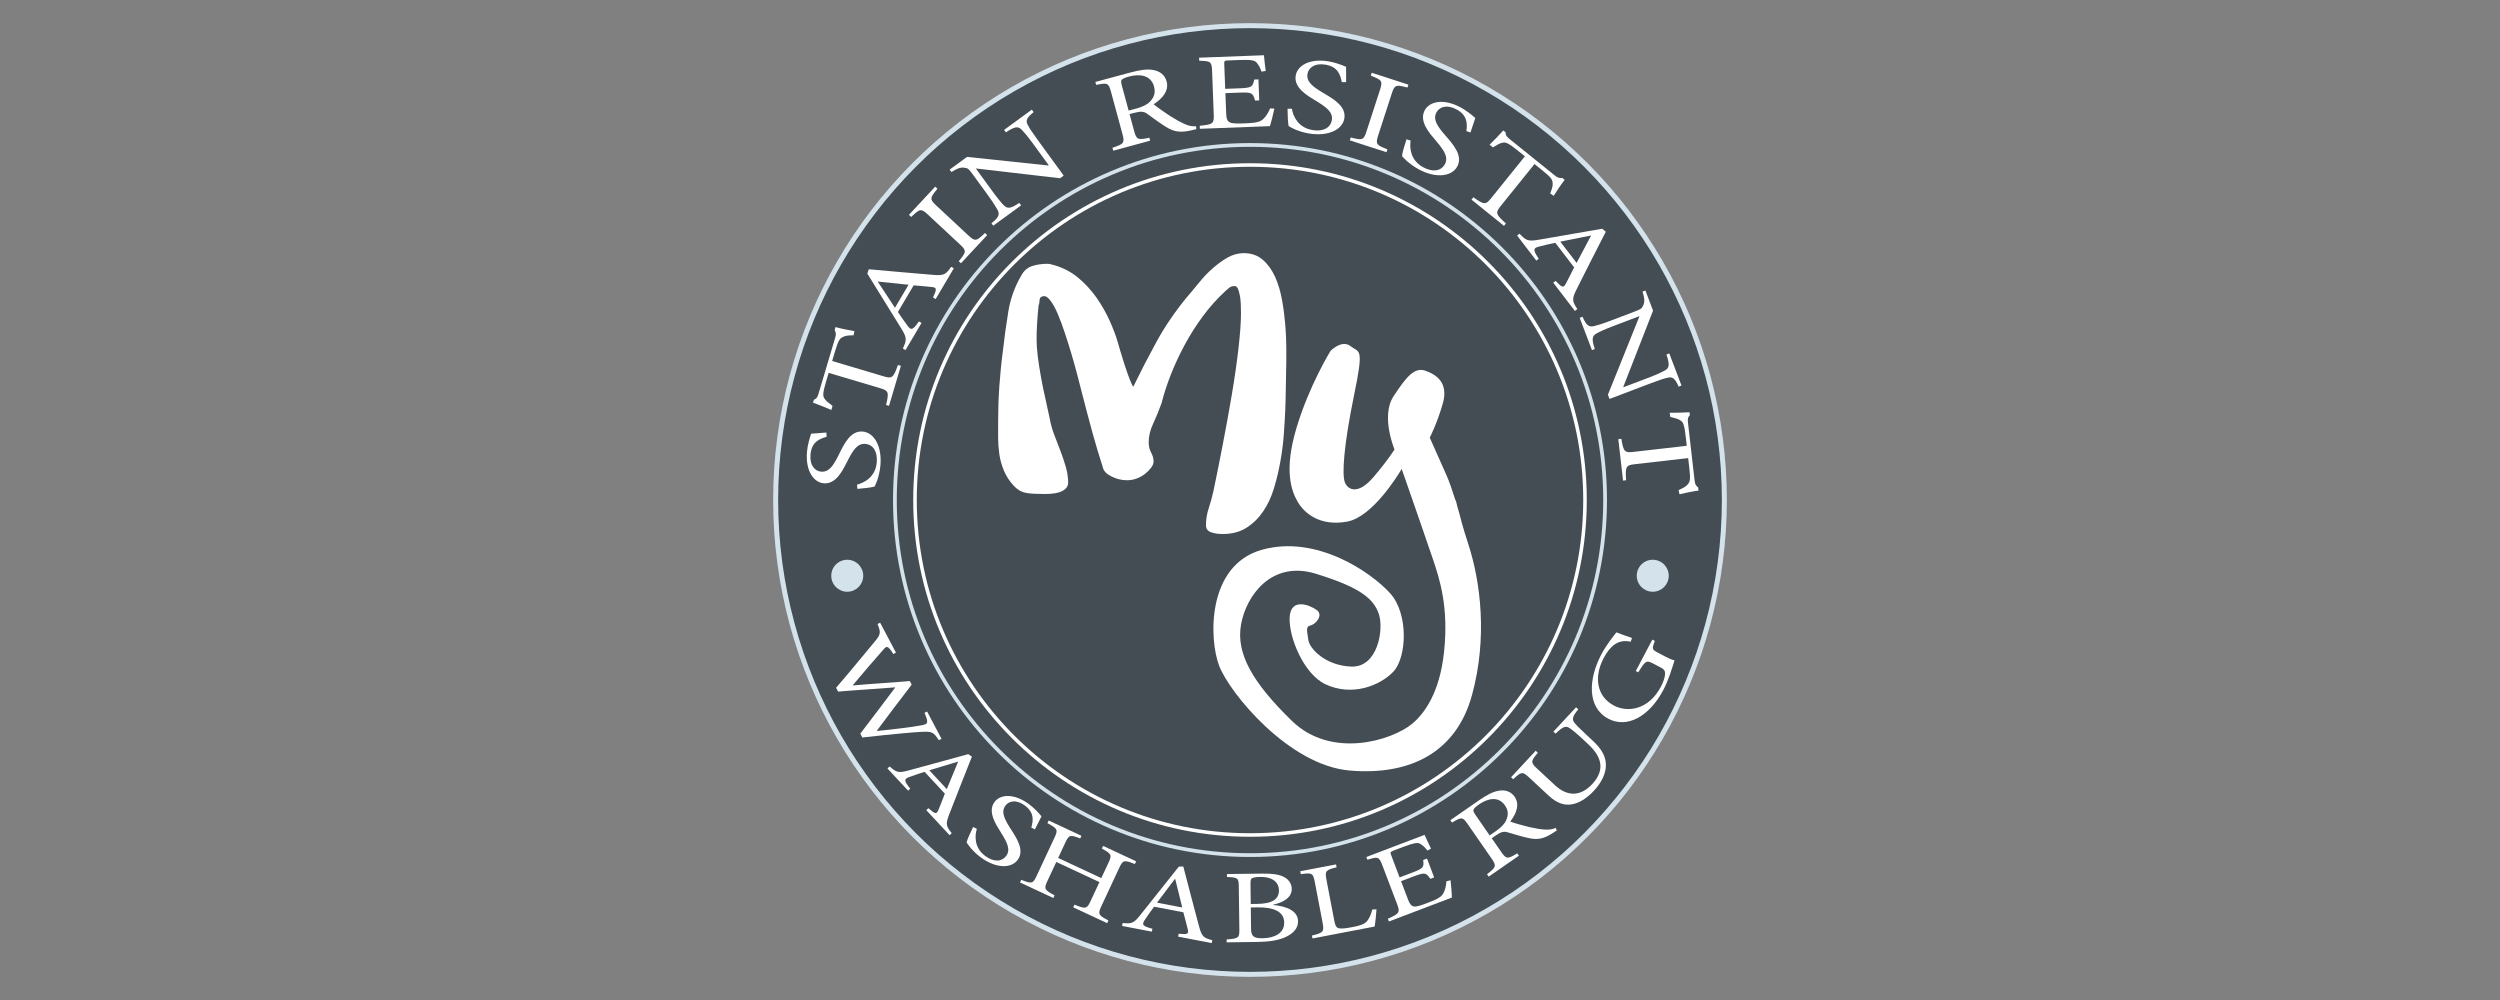<svg viewBox="0 0 500 200" xmlns:xlink="http://www.w3.org/1999/xlink" xmlns="http://www.w3.org/2000/svg" data-sanitized-data-name="Layer 1" data-name="Layer 1" id="Layer_1">
  <rect x="0" y="0" width="500" height="200" fill="#808080" stroke="none"/>
  <defs>
    <style>
      .cls-1 {
        fill: #434d53;
      }

      .cls-1, .cls-2, .cls-3, .cls-4 {
        stroke-width: 0px;
      }

      .cls-5 {
        clip-path: url(#clippath);
      }

      .cls-2, .cls-6, .cls-7, .cls-8 {
        fill: none;
      }

      .cls-9 {
        clip-path: url(#clippath-1);
      }

      .cls-10 {
        clip-path: url(#clippath-4);
      }

      .cls-11 {
        clip-path: url(#clippath-3);
      }

      .cls-12 {
        clip-path: url(#clippath-2);
      }

      .cls-6 {
        stroke-width: 1px;
      }

      .cls-6, .cls-8 {
        stroke: #d3e2eb;
      }

      .cls-3 {
        fill: #d3e2eb;
      }

      .cls-7 {
        stroke: #fff;
        stroke-width: .71px;
      }

      .cls-4 {
        fill: #fff;
      }

      .cls-8 {
        stroke-width: .75px;
      }
    </style>
    <clipPath id="clippath">
      <rect height="190.75" width="190.75" y="4.63" x="154.63" class="cls-2"></rect>
    </clipPath>
    <clipPath id="clippath-1">
      <rect height="190.75" width="190.75" y="4.63" x="154.63" class="cls-2"></rect>
    </clipPath>
    <clipPath id="clippath-2">
      <rect height="190.75" width="190.75" y="4.63" x="154.63" class="cls-2"></rect>
    </clipPath>
    <clipPath id="clippath-3">
      <rect height="190.75" width="190.75" y="4.63" x="154.63" class="cls-2"></rect>
    </clipPath>
    <clipPath id="clippath-4">
      <rect height="190.75" width="190.75" y="4.63" x="154.63" class="cls-2"></rect>
    </clipPath>
  </defs>
  <g class="cls-5">
    <path d="M250,194.87c52.4,0,94.87-42.47,94.87-94.87S302.4,5.13,250,5.13s-94.87,42.48-94.87,94.87,42.48,94.87,94.87,94.87" class="cls-1"></path>
    <circle r="94.87" cy="100" cx="250" class="cls-6"></circle>
    <path d="M165.33,87.36c-1.44.4-3.01,1.02-3.23,3.54-.2,2.23.93,3.32,2.11,3.43,1.59.14,2.45-1.18,3.55-3.39,1.07-2.18,2.34-4.84,4.78-4.63,2.29.2,3.89,2.94,3.54,6.8-.11,1.19-.36,2.1-.58,2.81-.26.71-.45,1.13-.58,1.38-.48.19-2.38.4-3.44.48l-.08-.85c1.37-.35,3.69-1.46,3.95-4.44.19-2.17-.71-3.57-2.3-3.71-1.61-.14-2.52,1.38-3.58,3.48-.91,1.79-2.25,4.62-4.72,4.4-2.09-.19-3.68-2.58-3.35-6.31.12-1.33.47-2.53.82-3.61.79-.05,1.66-.12,3.05-.23l.06.85Z" class="cls-4"></path>
    <path d="M170.7,67.06c-1.1,0-1.69.1-2.13.34-.64.3-.92.73-1.55,2.82l-.59,1.98,10.31,3.07c1.66.49,1.93.33,2.85-2.28l.59.18-2.38,8-.59-.18c.63-2.57.49-2.86-1.17-3.35l-10.31-3.07-.51,1.73c-.69,2.31-.69,2.92-.31,3.43.26.44.78.84,1.6,1.45l-.24.81c-1.22-.51-2.54-1.06-3.67-1.46l.17-.56c.6-.25.75-.6.98-1.38l3.28-11.01c.22-.75.17-1.01-.1-1.58l.17-.59c.96.29,2.54.6,3.79.82l-.18.83Z" class="cls-4"></path>
  </g>
  <path d="M187.13,59.81l-.53-.31c.78-1.67.77-1.98-.16-2.09-.93-.11-2.24-.21-3.71-.34l-3.15,5.33c.61.9,1.18,1.75,1.78,2.54.86,1.25,1.18,1.14,2.42-.66l.53.31-3.21,5.43-.53-.31c.76-1.68.86-2.1-.28-3.95l-6.82-11.03.29-.88c4.16.36,8.72.8,12.95,1.13,2.09.16,2.45-.07,3.53-1.63l.53.31-3.63,6.14ZM175.61,56.32l-.03.05c1.15,1.76,2.31,3.53,3.41,5.19l2.72-4.61-6.1-.63Z" class="cls-4"></path>
  <path d="M192.2,52.66l-.45-.42c1.53-1.84,1.59-2.1.23-3.36l-6.4-5.96c-1.36-1.27-1.61-1.18-3.34.47l-.45-.42,5.25-5.64.45.42c-1.53,1.84-1.59,2.09-.23,3.36l6.4,5.96c1.38,1.28,1.61,1.19,3.33-.47l.45.42-5.25,5.64Z" class="cls-4"></path>
  <path d="M206.73,22.43c-1.28,1.01-1.68,1.65-1.2,2.5.29.6.82,1.43,2.02,3.07l5.19,7.12-.73.53-16.77-1.95-.05.03,3.23,4.43c1.18,1.63,1.87,2.42,2.32,2.88.77.82,1.47.63,3.12-.46l.36.5-5.57,4.06-.36-.49c1.33-1.05,1.75-1.7,1.23-2.66-.33-.6-.88-1.5-2.06-3.12l-2.83-3.89c-.94-1.29-1.04-1.33-1.77-1.44-.79-.1-1.41.14-2.57.87l-.36-.49,3.48-2.54,16.27,1.72.07-.05-3.17-4.35c-1.19-1.63-1.87-2.37-2.3-2.81-.7-.71-1.43-.53-3.1.58l-.36-.49,5.55-4.05.36.49Z" class="cls-4"></path>
  <g class="cls-9">
    <path d="M239.26,25.83c-.34.09-.65.17-.99.24-2.13.49-3.43.34-5.07-.69-1.26-.77-2.63-1.8-3.75-2.61-.64-.46-1.18-.58-2.64-.19l-.9.24.91,3.36c.49,1.79.77,1.85,3.05,1.37l.16.59-7.38,2-.16-.59c2.27-.75,2.49-.94,2-2.74l-2.3-8.48c-.49-1.79-.73-1.8-2.96-1.35l-.16-.59,6.96-1.88c2.05-.55,3.48-.74,4.69-.5,1.27.24,2.26,1,2.6,2.26.49,1.81-.69,3.34-2.59,4.58.67.57,2.23,1.66,3.33,2.38,1.31.82,2.05,1.21,2.87,1.58.93.43,1.64.48,2.29.44l.04.58ZM227.07,21.77c1.43-.39,2.31-.81,2.9-1.42.92-.93,1.14-1.89.84-3.04-.62-2.28-2.84-2.58-4.97-2.01-.81.22-1.27.43-1.46.62-.17.16-.21.44-.06,1.01l1.41,5.19,1.35-.36Z" class="cls-4"></path>
    <path d="M254.87,21.74c-.15.73-.65,2.8-.89,3.49l-14.01.53-.02-.61c2.64-.25,2.87-.44,2.8-2.21l-.33-8.7c-.07-1.97-.31-2.02-2.58-2.09l-.02-.61,12.97-.49c.02.55.22,2.03.35,3.14l-.84.14c-.3-.91-.61-1.38-1-1.84-.42-.44-1.21-.57-3.31-.49l-2.21.08c-.9.03-.96.08-.93.73l.19,4.96,2.73-.1c2.62-.1,2.75-.28,3.08-1.76l.84-.03.16,4.2-.84.03c-.44-1.56-.65-1.68-3.17-1.58l-2.76.1.16,4.13c.04,1.03.23,1.48.77,1.74.56.24,1.58.22,3.03.17,2.21-.08,3.02-.29,3.63-.88.48-.46,1-1.22,1.35-2.11l.88.05Z" class="cls-4"></path>
    <path d="M268.36,16.42c-.29-1.47-.79-3.08-3.28-3.49-2.21-.37-3.39.68-3.58,1.84-.26,1.57,1,2.54,3.12,3.8,2.09,1.23,4.65,2.7,4.25,5.11-.37,2.26-3.23,3.65-7.05,3.02-1.18-.19-2.07-.52-2.76-.79-.69-.31-1.09-.54-1.33-.69-.15-.49-.22-2.41-.22-3.47h.86c.24,1.38,1.17,3.77,4.13,4.26,2.15.36,3.61-.44,3.87-2.02.26-1.6-1.19-2.61-3.2-3.83-1.71-1.04-4.44-2.6-4.03-5.03.34-2.07,2.85-3.47,6.55-2.86,1.32.22,2.49.65,3.53,1.09-.01.8-.01,1.66,0,3.06h-.85Z" class="cls-4"></path>
  </g>
  <path d="M269.96,28.07l.19-.58c2.31.61,2.57.56,3.15-1.21l2.7-8.32c.57-1.77.39-1.96-1.84-2.83l.19-.58,7.33,2.38-.19.58c-2.31-.61-2.57-.56-3.14,1.21l-2.7,8.32c-.58,1.79-.39,1.96,1.84,2.83l-.19.58-7.33-2.38Z" class="cls-4"></path>
  <path d="M293.28,26.21c.19-1.48.22-3.17-2.01-4.35-1.98-1.05-3.43-.42-3.98.62-.74,1.41.14,2.72,1.76,4.59,1.6,1.83,3.56,4.03,2.42,6.2-1.07,2.03-4.22,2.45-7.64.64-1.05-.56-1.8-1.15-2.37-1.62-.55-.51-.87-.85-1.05-1.07,0-.51.55-2.35.89-3.36l.82.26c-.21,1.4-.08,3.96,2.57,5.36,1.93,1.02,3.57.72,4.31-.69.75-1.43-.3-2.85-1.83-4.65-1.3-1.53-3.39-3.86-2.24-6.05.98-1.86,3.8-2.4,7.12-.65,1.18.63,2.15,1.41,3.01,2.16-.26.75-.53,1.57-.97,2.9l-.81-.28Z" class="cls-4"></path>
  <path d="M310.03,38.71c.41-1.02.55-1.61.5-2.1-.03-.7-.32-1.13-2.02-2.5l-1.61-1.3-6.75,8.38c-1.08,1.35-1.04,1.66,1.03,3.5l-.38.48-6.5-5.24.38-.48c2.15,1.56,2.46,1.53,3.55.19l6.75-8.38-1.4-1.13c-1.88-1.51-2.44-1.74-3.05-1.59-.5.07-1.07.4-1.95.93l-.66-.53c.94-.93,1.94-1.95,2.74-2.85l.45.36c0,.65.27.92.9,1.43l8.95,7.21c.61.49.88.54,1.5.5l.48.38c-.63.78-1.52,2.12-2.2,3.2l-.7-.48Z" class="cls-4"></path>
  <path d="M310.64,56.54l.49-.37c1.25,1.35,1.55,1.45,2,.63.45-.82,1.03-2,1.7-3.32l-3.77-4.92c-1.06.23-2.06.44-3.02.7-1.48.33-1.5.67-.29,2.49l-.49.37-3.84-5.01.49-.37c1.27,1.33,1.62,1.58,3.77,1.22l12.77-2.21.71.6c-1.89,3.72-4,7.79-5.88,11.59-.93,1.88-.85,2.3.19,3.88l-.49.37-4.34-5.66ZM318.19,47.16l-.04-.05c-2.06.41-4.13.82-6.09,1.22l3.26,4.25,2.87-5.42Z" class="cls-4"></path>
  <g class="cls-12">
    <path d="M335.73,77.34c-.64-1.5-1.15-2.05-2.09-1.82-.65.12-1.59.42-3.5,1.14l-8.24,3.13-.32-.84,6.3-15.66-.02-.05-5.13,1.95c-1.88.71-2.83,1.17-3.39,1.48-.99.53-1,1.25-.38,3.13l-.57.22-2.45-6.45.57-.22c.66,1.55,1.18,2.13,2.24,1.89.66-.16,1.68-.45,3.56-1.17l4.5-1.71c1.49-.57,1.55-.65,1.86-1.33.3-.74.24-1.4-.16-2.71l.57-.22,1.53,4.03-5.95,15.24.03.08,5.03-1.91c1.88-.71,2.78-1.18,3.32-1.48.87-.49.89-1.24.25-3.15l.57-.22,2.44,6.42-.57.22Z" class="cls-4"></path>
    <path d="M335.72,98.01c1.01-.43,1.52-.76,1.83-1.14.47-.52.56-1.03.32-3.2l-.24-2.05-10.69,1.22c-1.72.2-1.91.45-1.72,3.21l-.61.07-.95-8.29.61-.07c.43,2.61.67,2.82,2.39,2.62l10.69-1.22-.2-1.79c-.27-2.4-.51-2.96-1.06-3.28-.41-.3-1.04-.47-2.04-.7l-.1-.84c1.32,0,2.75-.02,3.95-.1l.07.58c-.45.46-.45.84-.36,1.65l1.31,11.42c.09.78.25,1,.71,1.41l.07.61c-1,.11-2.57.44-3.81.73l-.16-.83Z" class="cls-4"></path>
  </g>
  <path d="M187.77,148.05c-1.07-1.62-1.33-1.76-3.27-1.69-1.49.06-5.78.43-12.04,1.14l-.4-.77c2.26-2.93,4.94-6.53,6.97-9.21l-.03-.05c-4,.34-7.72.53-11.38.85l-.4-.77c2.65-3.07,5.19-6.18,7.78-9.29,1.2-1.42,1.15-1.87.5-3.46l.52-.27,3.17,6-.52.27c-1.12-1.72-1.29-1.69-2.05-.82-2,2.29-4,4.58-6.06,7.06l.03.05c3.85-.36,7.67-.54,11.37-.88l.38.72c-2.32,2.99-4.57,6.01-6.97,9.21l.03.05c3.02-.27,7.38-.83,8.91-1.13,1.3-.24,1.45-.45.59-2.49l.52-.27,2.88,5.46-.52.27Z" class="cls-4"></path>
  <path d="M185.25,162.04l.43-.4c1.32,1.17,1.62,1.24,1.97.42.35-.82.8-2.01,1.32-3.33l-4.05-4.36c-1,.32-1.93.61-2.82.95-1.39.45-1.37.78-.05,2.41l-.43.4-4.13-4.44.43-.4c1.34,1.16,1.7,1.36,3.72.82l12.01-3.28.73.5c-1.46,3.73-3.11,7.82-4.57,11.62-.71,1.88-.6,2.28.54,3.69l-.43.4-4.66-5.01ZM191.61,152.37l-.04-.04c-1.93.57-3.88,1.17-5.71,1.73l3.5,3.76,2.25-5.45Z" class="cls-4"></path>
  <path d="M206.26,165.51c.39-1.38.65-2.98-1.31-4.42-1.74-1.27-3.2-.88-3.87.04-.9,1.24-.24,2.61,1.03,4.6,1.27,1.96,2.83,4.33,1.44,6.23-1.3,1.78-4.35,1.74-7.35-.45-.93-.68-1.55-1.34-2.03-1.87-.45-.56-.71-.93-.85-1.16.08-.49.85-2.16,1.31-3.08l.74.36c-.39,1.3-.63,3.75,1.7,5.45,1.69,1.24,3.29,1.18,4.19-.06.92-1.26.11-2.76-1.09-4.67-1.02-1.63-2.68-4.14-1.28-6.06,1.19-1.63,3.94-1.75,6.85.37,1.04.76,1.85,1.63,2.56,2.47-.35.68-.72,1.42-1.32,2.62l-.73-.38Z" class="cls-4"></path>
  <path d="M226.98,172.81c-2.14-.84-2.39-.84-3.12.74l-3.59,7.69c-.75,1.6-.59,1.79,1.41,2.86l-.25.53-6.79-3.17.25-.53c2.21.89,2.48.9,3.22-.7l1.78-3.81-8.63-4.03-1.78,3.81c-.74,1.58-.59,1.79,1.43,2.87l-.25.53-6.66-3.11.25-.53c2.08.83,2.33.83,3.07-.77l3.59-7.69c.75-1.6.58-1.77-1.43-2.87l.25-.53,6.56,3.06-.25.53c-1.99-.77-2.23-.76-2.97.82l-1.44,3.08,8.63,4.03,1.44-3.08c.74-1.58.58-1.77-1.33-2.83l.25-.53,6.61,3.08-.25.53Z" class="cls-4"></path>
  <g class="cls-11">
    <path d="M235.62,187.33l.11-.58c1.76.17,2.04.05,1.84-.82s-.54-2.09-.9-3.47l-5.85-1.12c-.62.84-1.19,1.63-1.72,2.43-.85,1.18-.65,1.44,1.38,1.98l-.11.58-5.95-1.14.11-.58c1.77.15,2.17.1,3.48-1.54l7.76-9.75.89-.02c1.02,3.88,2.11,8.15,3.18,12.08.54,1.94.86,2.2,2.62,2.66l-.11.58-6.72-1.29ZM235.05,175.77h-.06c-1.22,1.6-2.44,3.22-3.59,4.76l5.05.97-1.41-5.72Z" class="cls-4"></path>
    <path d="M254.62,180.99c2.77.28,4.96,1.18,4.99,3.28.02,1.41-1,2.49-2.64,3.21-1.42.61-3.26.88-5.47.91l-6.17.08v-.59c2.39-.16,2.56-.28,2.54-2.05l-.11-8.47c-.02-1.74-.13-1.87-2.37-1.96v-.59s7.17-.09,7.17-.09c2.1-.03,3.33.21,4.2.66,1.01.49,1.58,1.41,1.59,2.38.03,2-2.17,2.84-3.73,3.18v.06ZM251.46,180.78c3.07-.04,4.35-.98,4.33-2.75-.02-1.43-1.1-2.68-3.75-2.64-.7,0-1.31.1-1.59.23-.25.13-.36.36-.35,1.06l.05,4.12,1.31-.02ZM250.21,185.77c.02,1.51.56,1.91,2.34,1.88,2.29-.05,4.32-.96,4.29-3.14-.03-2.16-2-3.08-5.4-3.04l-1.28.02.05,4.29Z" class="cls-4"></path>
    <path d="M275.3,181.88c-.04.67-.24,2.74-.37,3.43l-12.43,2.38-.11-.58c2.28-.56,2.47-.75,2.14-2.51l-1.58-8.25c-.34-1.76-.55-1.82-2.79-1.52l-.11-.58,7.16-1.37.11.58c-2.14.54-2.37.69-2.04,2.44l1.56,8.15c.21,1.12.43,1.5.96,1.61.59.12,1.53-.02,2.69-.24,1.51-.29,2.42-.57,2.95-1.23.39-.5.78-1.26,1.01-2.29l.85-.03Z" class="cls-4"></path>
  </g>
  <path d="M290.11,176.06c.09.71.27,2.75.26,3.45l-12.59,4.79-.21-.55c2.32-1.04,2.47-1.28,1.87-2.87l-2.97-7.82c-.67-1.77-.9-1.75-2.99-1.11l-.21-.55,11.65-4.43c.19.49.82,1.78,1.28,2.75l-.72.39c-.55-.73-.97-1.07-1.48-1.37-.52-.27-1.28-.14-3.16.57l-1.99.75c-.81.31-.85.37-.62.96l1.69,4.46,2.46-.93c2.35-.89,2.42-1.1,2.26-2.55l.76-.29,1.43,3.77-.76.29c-.88-1.28-1.1-1.33-3.38-.47l-2.48.94,1.41,3.71c.35.92.67,1.28,1.23,1.35.59.05,1.51-.28,2.81-.78,1.99-.75,2.66-1.19,3.04-1.92.3-.56.54-1.42.58-2.33l.81-.22Z" class="cls-4"></path>
  <path d="M311.38,166.07c-.28.19-.53.37-.81.54-1.77,1.13-3,1.41-4.81,1.01-1.39-.29-2.96-.79-4.23-1.16-.72-.21-1.26-.15-2.45.68l-.73.51,1.9,2.75c1.02,1.47,1.3,1.43,3.2.26l.33.48-6.04,4.19-.34-.48c1.81-1.41,1.95-1.65.93-3.12l-4.81-6.94c-1.02-1.47-1.24-1.39-3.11-.27l-.34-.48,5.69-3.95c1.68-1.16,2.91-1.79,4.08-1.96,1.23-.19,2.36.17,3.08,1.21,1.03,1.49.45,3.24-.87,4.98.79.3,2.55.79,3.78,1.09,1.45.32,2.24.44,3.1.5.98.09,1.64-.09,2.22-.33l.22.51ZM299.04,166.32c1.17-.81,1.83-1.48,2.17-2.22.54-1.14.43-2.08-.22-3.02-1.29-1.87-3.4-1.43-5.15-.22-.67.46-1.01.8-1.12,1.03-.1.2-.05.47.27.94l2.94,4.25,1.1-.76Z" class="cls-4"></path>
  <path d="M315.64,141.89c-1.08,1.28-1.31,1.96-.77,2.64.36.45.98,1.1,2.4,2.42l1.28,1.19c1.81,1.69,2.78,3.28,2.61,5.33-.14,1.63-1.09,3.3-2.35,4.65-1.1,1.19-2.42,2.17-3.78,2.59-1.85.57-3.54.07-5.33-1.61l-3.85-3.58c-1.38-1.29-1.6-1.18-3.21.33l-.43-.4,4.93-5.3.43.4c-1.43,1.69-1.49,1.94-.1,3.22l3.51,3.26c2.48,2.31,5.11,2.31,7.47-.22,2.74-2.94,1.75-5.58-.79-7.95l-1.17-1.09c-1.42-1.32-2.12-1.86-2.67-2.22-.71-.43-1.3-.18-2.71,1.18l-.43-.4,4.53-4.87.43.4Z" class="cls-4"></path>
  <g class="cls-10">
    <path d="M330.97,128.19c-.61,1.57-.57,1.72.52,2.3l1.58.83c.65.34,1.26.63,1.84.75-.53,1.68-1.19,3.92-2.23,5.9-2.87,5.44-7.33,7.73-11.01,5.78-4.31-2.27-3.98-7.98-1.43-12.82,1.08-2.05,2.49-3.74,3.04-4.46.69.27,1.78.68,3.11,1.13l-.25.75c-2.58-.6-4.18.95-5.42,3.3-1.99,3.78-1.37,7.65,2.06,9.46,2.68,1.41,6.91.96,9.42-3.81.44-.84.72-1.67.8-2.33.06-.6-.01-1.02-.79-1.43l-1.58-.83c-1.34-.71-1.54-.59-2.97,1.75l-.5-.26,3.31-6.28.5.27Z" class="cls-4"></path>
    <path d="M250,171.02c39.22,0,71.02-31.8,71.02-71.02s-31.8-71.01-71.02-71.01-71.02,31.79-71.02,71.01,31.8,71.02,71.02,71.02Z" class="cls-8"></path>
    <circle r="67" cy="100" cx="250" class="cls-7"></circle>
    <path d="M292.34,104.49c-.23-.95-.54-2.07-.88-3.22-.13-.49-.22-.87-.27-1.07,0-.04-.06-.12-.12-.21-.6-1.9-1.24-3.75-1.76-4.92-1.23-2.8-3.36-7.54-3.36-7.54,0,0,1.47-2.81,2.62-6.86,1.15-4.05-1.21-5.71-3.44-6.51-2.22-.8-3.83,1.15-6.43,5.11-2.6,3.95.2,10.62.2,10.62,0,0-1.19,1.99-4.17,5.49-2.98,3.51-5,2.73-5.71,1.21-.71-1.52-.23-7.71,1.79-17.53,2.03-9.82,1.08-8.44-.68-9.82-1.76-1.39-4.02.93-4.02.93,0,0-4.29,6.94-6.83,15.47-2.54,8.53-.99,12.6.29,14.78,1.28,2.18,4.39,4.92,9.88,3.9,5-.93,10.03-9.09,10.89-10.53,2.02,5.79,4.94,14.18,6.2,17.91,1.42,4.2,3.22,9.7,2.27,18.68-.87,8.3-4.05,12.47-6.41,14.4-4.11,3.37-16.17,7.05-24.04-.62-7.87-7.67-11.19-13.47-10.15-19.27,1.04-5.8,6.13-12.85,14.92-10.15,8.8,2.69,11.61,4.97,12.64,8.08,1.04,3.11-.24,10.71-5.52,10.5-5.27-.21-8.37-3.66-8.58-5.32-.21-1.66-.62-2.69.41-2.9,1.04-.21,2.69-2.07,1.24-3.11-1.45-1.04-5.18-2.47-5.39,1.46-.21,3.93,2.78,11.32,7.13,13.39,5.3,2.52,10.9.33,13.6-2.49,2.69-2.83,3.11-11.53-.62-15.68-3.73-4.14-14.72-11.81-25.7-8.7-10.98,3.11-10.57,17.82-8.5,23.21,2.07,5.39,13.88,19.89,26.11,20.93,12.23,1.04,21.35-3.73,24.46-15.13s1.73-22.57-.78-30.26c-.49-1.48-.93-2.94-1.29-4.22" class="cls-4"></path>
    <path d="M207.94,59.98c0-.46.3-.71.89-.76.4,0,.84.33,1.33,1,.49.67.97,1.55,1.43,2.65.46,1.1.92,2.34,1.38,3.72.46,1.38.9,2.79,1.33,4.23.43,1.45.82,2.86,1.18,4.23.36,1.38.67,2.59.94,3.65.66,2.57,1.33,5.12,2.02,7.64.69,2.52,1.4,4.89,2.12,7.09.13.73.71,1.35,1.73,1.86,1.02.51,2.06.76,3.11.76.66,0,1.3-.11,1.92-.34.62-.23,1.18-.54,1.68-.93.49-.39.9-.8,1.23-1.24.33-.44.49-.86.49-1.27,0-.55-.16-1.14-.49-1.75-.33-.62-.49-1.3-.49-2.03,0-1.24.29-2.49.89-3.75.59-1.26,1.15-2.63,1.68-4.1.46-1.83,1.09-3.75,1.87-5.75.79-2,1.71-3.97,2.76-5.92,1.05-1.95,2.25-3.84,3.6-5.68,1.35-1.83,2.84-3.51,4.49-5.03.2-.18.45-.4.74-.65.3-.25.61-.38.94-.38h.35c.16,0,.33.15.49.45.16.3.31.81.45,1.55.13.73.2,1.84.2,3.31,0,1.79-.16,4.13-.49,7.02-.33,2.89-.77,5.99-1.33,9.29-.56,3.3-1.17,6.67-1.83,10.08-.66,3.42-1.28,6.53-1.87,9.33-.26,1.19-.58,2.33-.94,3.41-.36,1.08-.54,2.21-.54,3.41,0,.64.31,1.09.93,1.34.63.25,1.43.38,2.42.38,1.84,0,3.42-.41,4.73-1.24,1.31-.83,2.43-1.92,3.35-3.27.92-1.35,1.64-2.9,2.17-4.65.53-1.74.95-3.53,1.28-5.37.33-1.83.56-3.66.69-5.47.13-1.81.23-3.45.29-4.92,0-.37.02-.91.05-1.62.03-.71.05-1.5.05-2.37s.02-1.79.05-2.76c.03-.96.05-1.86.05-2.68v-2.99c0-1.35-.07-2.84-.2-4.44s-.34-3.26-.64-4.96c-.3-1.7-.76-3.25-1.38-4.65-.63-1.4-1.45-2.55-2.47-3.44-1.02-.89-2.28-1.34-3.8-1.34-1.12,0-2.19.29-3.21.86-1.02.57-2.02,1.3-3.01,2.17-.99.87-1.91,1.83-2.76,2.89-.85,1.06-1.68,2.04-2.47,2.96-2.37,2.89-4.37,5.84-6.02,8.85-1.64,3-3.19,6-4.64,8.98-.13-.09-.36-.56-.69-1.41-.33-.85-.66-1.78-.99-2.79-.33-1.01-.62-1.96-.89-2.86-.26-.89-.43-1.46-.49-1.69-.4-1.38-.95-2.87-1.68-4.47-.73-1.61-1.6-3.13-2.61-4.58-1.02-1.45-2.2-2.74-3.55-3.89-1.35-1.15-2.91-1.99-4.69-2.55-.72-.23-1.25-.34-1.58-.34-1.12,0-2.14.15-3.06.45-.92.3-1.65.93-2.17,1.89-1.32,2.25-2.19,4.68-2.61,7.3-.43,2.62-.77,5.14-1.04,7.57-.33,2.43-.57,4.85-.74,7.26s-.24,4.83-.24,7.26v3.06c0,1.08.08,2.18.24,3.3.16,1.13.48,2.24.94,3.34.46,1.1,1.15,2.13,2.07,3.1.72.73,1.53,1.17,2.42,1.31.89.14,2.12.2,3.7.2s2.74-.2,3.5-.62c.75-.41,1.13-.96,1.13-1.65,0-1.01-.15-2.03-.44-3.06-.3-1.03-.64-2.08-1.04-3.13-.39-1.05-.81-2.12-1.23-3.2-.43-1.08-.74-2.17-.94-3.27-.26-1.29-.56-2.65-.89-4.1-.33-1.44-.63-2.89-.89-4.34-.26-1.45-.48-2.81-.64-4.1-.16-1.28-.24-2.41-.24-3.37,0-1.1.03-2.19.1-3.27.06-1.08.16-2.26.29-3.54.13-.32.2-.71.2-1.17" class="cls-4"></path>
    <path d="M169.45,118.35c1.77,0,3.2-1.43,3.2-3.2s-1.43-3.2-3.2-3.2-3.2,1.43-3.2,3.2,1.43,3.2,3.2,3.2" class="cls-3"></path>
    <path d="M330.55,118.35c1.77,0,3.2-1.43,3.2-3.2s-1.43-3.2-3.2-3.2-3.2,1.43-3.2,3.2,1.43,3.2,3.2,3.2" class="cls-3"></path>
  </g>
</svg>